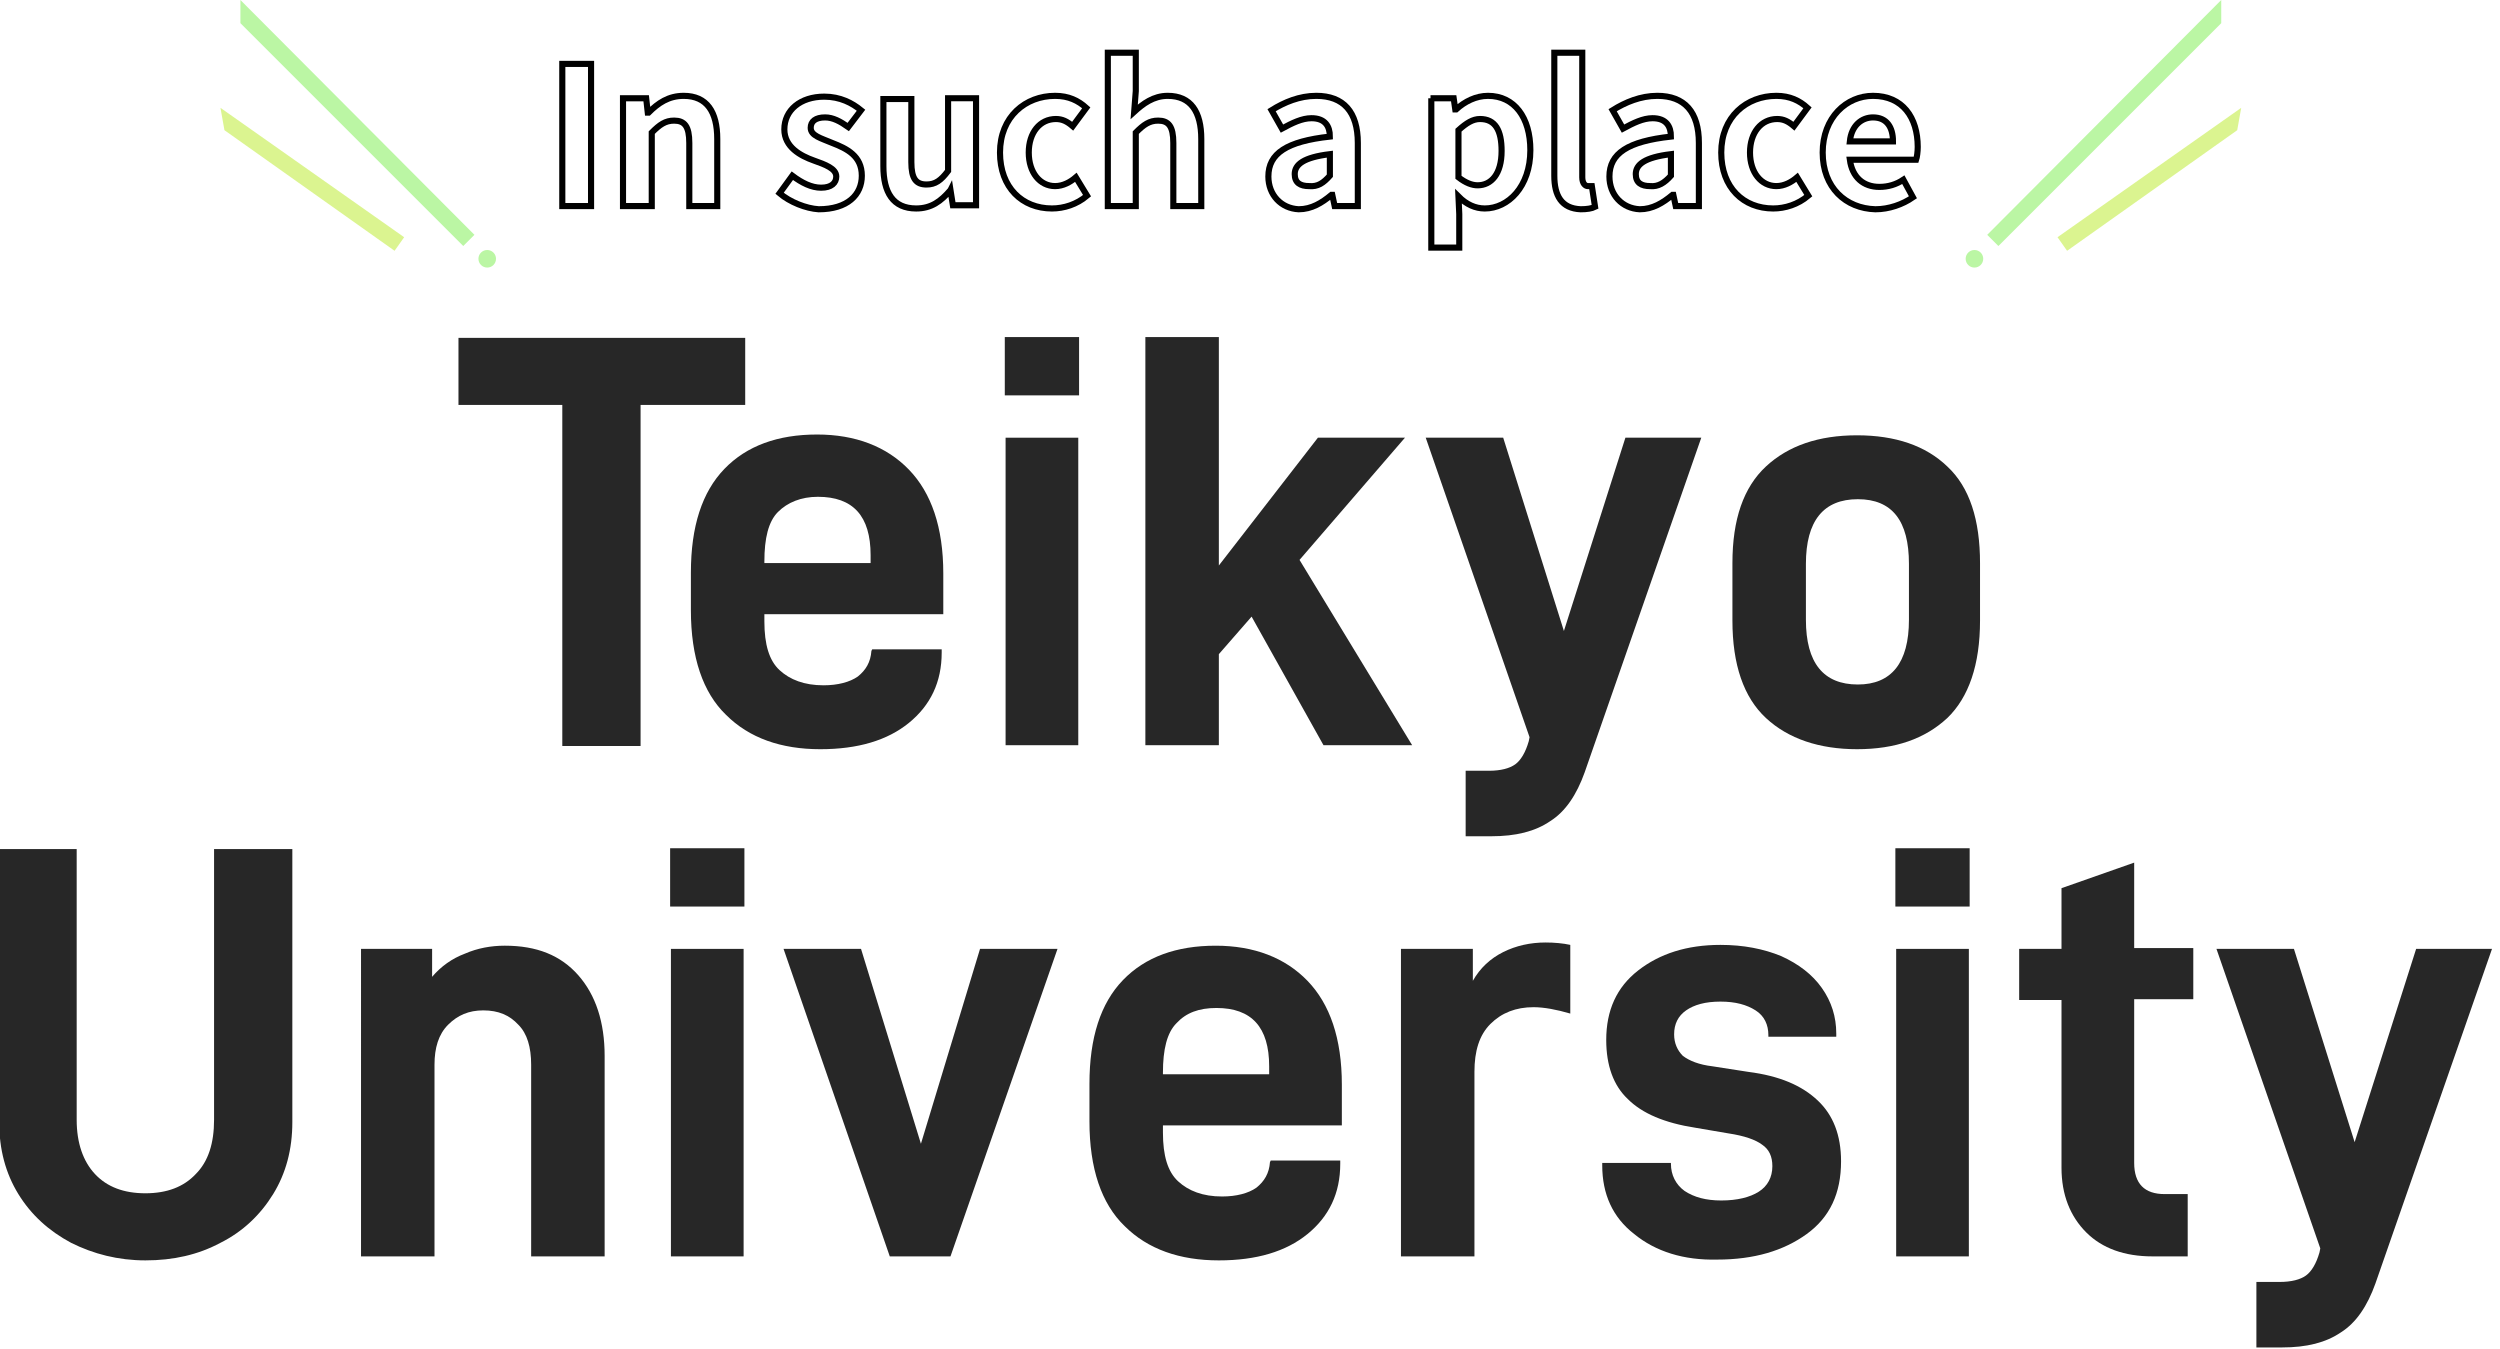 <?xml version="1.0" encoding="utf-8"?>
<!-- Generator: Adobe Illustrator 24.0.0, SVG Export Plug-In . SVG Version: 6.00 Build 0)  -->
<svg version="1.1" id="レイヤー_1" xmlns="http://www.w3.org/2000/svg" xmlns:xlink="http://www.w3.org/1999/xlink" x="0px"
	 y="0px" viewBox="0 0 313 168.9" style="enable-background:new 0 0 313 168.9;" xml:space="preserve">
<style type="text/css">
	.st0{fill:#BBF6A4;}
	.st1{fill:#DBF490;}
	.st2{fill:#272727;}
	.st3{fill:none;stroke:#000000;stroke-width:0.766;}
</style>
<title>title</title>
<g>
	<g>
		<polygon class="st0" points="59.4,29.4 58,30.8 30.1,2.9 30.1,0 		"/>
		<circle class="st0" cx="61" cy="32.4" r="1.1"/>
	</g>
	<polygon class="st1" points="50.6,29.7 49.4,31.4 28.1,16.3 27.6,13.5 	"/>
	<g>
		<polygon class="st0" points="248.8,29.4 250.2,30.8 278.1,2.9 278.1,0 		"/>
		<circle class="st0" cx="247.2" cy="32.4" r="1.1"/>
	</g>
	<polygon class="st1" points="257.6,29.7 258.8,31.4 280.1,16.3 280.6,13.5 	"/>
	<g>
		<path class="st2" d="M93.2,50.7h-13v42.7h-9.8V50.7h-13v-8.4h35.9V50.7z"/>
		<path class="st2" d="M95.7,76.8v1c0,2.9,0.6,4.9,1.9,6.1c1.3,1.2,3.1,1.9,5.5,1.9c1.8,0,3.3-0.4,4.3-1.1c1-0.8,1.6-1.8,1.7-3.2
			l0.1-0.2h8.7v0.4c0,3.7-1.4,6.6-4.1,8.8c-2.7,2.2-6.4,3.3-11.1,3.3c-4.9,0-8.9-1.4-11.8-4.3c-2.9-2.8-4.4-7.2-4.4-13.1v-4.7
			c0-5.8,1.4-10.1,4.2-13c2.8-2.9,6.7-4.3,11.6-4.3c4.8,0,8.7,1.5,11.5,4.4c2.8,2.9,4.3,7.2,4.3,13v5.1H95.7z M97.4,64.1
			c-1.2,1.2-1.7,3.3-1.7,6.2v0.2H109v-1c0-4.9-2.2-7.3-6.6-7.3C100.3,62.2,98.6,62.9,97.4,64.1z"/>
		<path class="st2" d="M125.8,42.2h9.3v7.3h-9.3V42.2z M125.9,54.8h9.1v38.5h-9.1V54.8z"/>
		<path class="st2" d="M156.7,77.2l-4.1,4.7v11.4h-9.2V42.2h9.2v28.6l12.4-16h10.9l-13.2,15.3l14.1,23.2h-11.1L156.7,77.2z"/>
		<path class="st2" d="M213,54.8l-14.6,41.9c-1,2.8-2.4,4.9-4.3,6.1c-1.9,1.3-4.3,1.9-7.4,1.9h-3.2v-8.2h2.9c1.5,0,2.6-0.3,3.3-0.8
			c0.7-0.5,1.3-1.5,1.7-2.9l0.1-0.5l-13-37.5h9.7l7.6,24.2l7.7-24.2H213z"/>
		<path class="st2" d="M221.1,89.9c-2.8-2.6-4.2-6.7-4.2-12.2v-7.2c0-5.5,1.4-9.5,4.2-12.1c2.8-2.6,6.6-3.9,11.4-3.9
			c4.8,0,8.6,1.3,11.3,3.9c2.8,2.6,4.1,6.7,4.1,12.1v7.2c0,5.5-1.4,9.6-4.1,12.2c-2.8,2.6-6.5,3.9-11.3,3.9
			C227.8,93.8,223.9,92.5,221.1,89.9z M239,77.6v-7c0-5.4-2.1-8.1-6.4-8.1c-4.3,0-6.5,2.7-6.5,8.1v7c0,5.4,2.2,8.1,6.5,8.1
			C236.8,85.7,239,83,239,77.6z"/>
		<path class="st2" d="M8.9,155.6c-2.8-1.5-5-3.5-6.6-6.1c-1.6-2.6-2.4-5.6-2.4-9v-34.2h9.7v33.9c0,2.9,0.8,5.2,2.3,6.8
			c1.5,1.6,3.6,2.4,6.3,2.4c2.7,0,4.8-0.8,6.3-2.4c1.6-1.6,2.3-3.9,2.3-6.8v-33.9h9.8v34.2c0,3.4-0.8,6.4-2.4,9
			c-1.6,2.6-3.8,4.7-6.6,6.1c-2.8,1.5-5.9,2.2-9.4,2.2C14.8,157.8,11.7,157,8.9,155.6z"/>
		<path class="st2" d="M45.1,118.8h9v3.5c1.1-1.3,2.5-2.3,4.1-2.9c1.6-0.7,3.3-1,5-1c4,0,7,1.2,9.2,3.7c2.2,2.5,3.3,5.9,3.3,10.1
			v25.1h-9.2v-24c0-2.2-0.5-3.9-1.6-5c-1.1-1.2-2.5-1.8-4.4-1.8c-1.8,0-3.2,0.6-4.4,1.8c-1.2,1.2-1.7,2.9-1.7,5v24h-9.2V118.8z"/>
		<path class="st2" d="M83.9,106.2h9.3v7.3h-9.3V106.2z M84,118.8h9.1v38.5H84V118.8z"/>
		<path class="st2" d="M98.1,118.8h9.7l7.5,24.4l7.4-24.4h9.7L119,157.3h-7.6L98.1,118.8z"/>
		<path class="st2" d="M145.6,140.8v1c0,2.9,0.6,4.9,1.9,6.1c1.3,1.2,3.1,1.9,5.5,1.9c1.8,0,3.3-0.4,4.3-1.1c1-0.8,1.6-1.8,1.7-3.2
			l0.1-0.2h8.7v0.4c0,3.7-1.4,6.6-4.1,8.8c-2.7,2.2-6.4,3.3-11.1,3.3c-4.9,0-8.9-1.4-11.8-4.3c-2.9-2.8-4.4-7.2-4.4-13.1v-4.7
			c0-5.8,1.4-10.1,4.2-13c2.8-2.9,6.7-4.3,11.6-4.3c4.8,0,8.7,1.5,11.5,4.4c2.8,2.9,4.3,7.2,4.3,13v5.1H145.6z M147.3,128.1
			c-1.2,1.2-1.7,3.3-1.7,6.2v0.2h13.3v-1c0-4.9-2.2-7.3-6.6-7.3C150.1,126.2,148.5,126.8,147.3,128.1z"/>
		<path class="st2" d="M175.4,118.8h9v4c0.9-1.6,2.2-2.8,3.8-3.6c1.6-0.8,3.4-1.2,5.3-1.2c1.1,0,2.2,0.1,3.1,0.3v8.6
			c-1.7-0.5-3.3-0.8-4.6-0.8c-2.2,0-4,0.7-5.4,2.1c-1.4,1.4-2,3.4-2,6v23.1h-9.2V118.8z"/>
		<path class="st2" d="M204.6,154.5c-2.7-2.1-4-5-4-8.6v-0.3h8.6v0.1c0,1.4,0.6,2.6,1.7,3.4c1.2,0.8,2.7,1.2,4.6,1.2
			c2,0,3.6-0.4,4.7-1.1c1.1-0.7,1.7-1.8,1.7-3.2c0-1.2-0.4-2.1-1.3-2.7c-0.8-0.6-2.2-1.1-4.2-1.4l-4.1-0.7c-3.9-0.6-6.7-1.8-8.5-3.6
			c-1.8-1.7-2.7-4.2-2.7-7.4c0-3.7,1.3-6.6,4-8.7c2.7-2.1,6.1-3.2,10.3-3.2c2.9,0,5.4,0.5,7.6,1.4c2.2,1,3.9,2.3,5.1,4
			c1.2,1.7,1.8,3.6,1.8,5.7v0.4h-8.5v-0.2c0-1.3-0.5-2.4-1.6-3.1c-1.1-0.7-2.5-1.1-4.4-1.1c-1.9,0-3.3,0.4-4.3,1.1
			c-1,0.7-1.5,1.7-1.5,3c0,1.1,0.4,2,1.1,2.7c0.8,0.6,2,1.1,3.7,1.3l4.5,0.7c3.9,0.5,6.7,1.7,8.7,3.6c1.9,1.8,2.9,4.3,2.9,7.6
			c0,4-1.4,7-4.3,9.1c-2.9,2.1-6.6,3.2-11.2,3.2C210.8,157.8,207.3,156.7,204.6,154.5z"/>
		<path class="st2" d="M237.3,106.2h9.3v7.3h-9.3V106.2z M237.4,118.8h9.1v38.5h-9.1V118.8z"/>
		<path class="st2" d="M267.2,125.2v20.4c0,2.6,1.3,3.9,3.8,3.9h2.9v7.8h-4.4c-3.5,0-6.3-1-8.3-3c-2-2-3.1-4.7-3.1-8.1v-21h-5.3
			v-6.4h5.3v-7.6l9.1-3.2v10.7h7.4v6.4H267.2z"/>
		<path class="st2" d="M312,118.8l-14.6,41.9c-1,2.8-2.4,4.9-4.3,6.1c-1.9,1.3-4.3,1.9-7.4,1.9h-3.2v-8.2h2.9c1.5,0,2.6-0.3,3.3-0.8
			c0.7-0.5,1.3-1.5,1.7-2.9l0.1-0.5l-13-37.5h9.7l7.6,24.2l7.7-24.2H312z"/>
	</g>
	<g>
		<g>
			<path class="st3" d="M70.4,8h3.6v17.8h-3.6V8z"/>
			<path class="st3" d="M78,12.3h2.9l0.2,1.8h0.1c1.2-1.2,2.5-2.1,4.4-2.1c2.9,0,4.2,2,4.2,5.4v8.4h-3.5v-7.9c0-2.1-0.6-2.8-1.9-2.8
				c-1.1,0-1.8,0.5-2.8,1.5v9.2H78V12.3z"/>
			<path class="st3" d="M97.6,24.2l1.6-2.2c1.2,0.9,2.4,1.5,3.6,1.5c1.3,0,1.9-0.6,1.9-1.4c0-1-1.4-1.5-2.8-2
				c-1.7-0.6-3.7-1.7-3.7-3.9c0-2.4,2-4.1,5-4.1c2,0,3.5,0.8,4.6,1.7l-1.6,2.1c-1-0.7-1.9-1.2-2.9-1.2c-1.2,0-1.8,0.5-1.8,1.3
				c0,1,1.3,1.3,2.7,1.9c1.8,0.7,3.7,1.6,3.7,4.1c0,2.4-1.8,4.2-5.4,4.2C100.9,26.1,98.9,25.3,97.6,24.2z"/>
			<path class="st3" d="M110.6,20.8v-8.4h3.5v7.9c0,2.1,0.6,2.8,1.9,2.8c1.1,0,1.8-0.5,2.7-1.7v-9.1h3.5v13.4h-2.9l-0.3-1.9H119
				c-1.2,1.4-2.4,2.3-4.3,2.3C111.8,26.1,110.6,24.1,110.6,20.8z"/>
			<path class="st3" d="M125.2,19.1c0-4.5,3.2-7.1,6.9-7.1c1.7,0,2.9,0.6,3.9,1.5l-1.7,2.3c-0.7-0.6-1.3-0.9-2.1-0.9
				c-2,0-3.4,1.7-3.4,4.2c0,2.5,1.4,4.2,3.3,4.2c1,0,1.9-0.5,2.6-1.1l1.4,2.3c-1.3,1.1-2.9,1.6-4.4,1.6
				C128,26.1,125.2,23.5,125.2,19.1z"/>
			<path class="st3" d="M138.7,6.6h3.5v4.8L142,14c1.1-1,2.4-2,4.2-2c2.9,0,4.2,2,4.2,5.4v8.4h-3.5v-7.9c0-2.1-0.6-2.8-1.9-2.8
				c-1.1,0-1.8,0.5-2.8,1.5v9.2h-3.5V6.6z"/>
			<path class="st3" d="M158.8,22.1c0-2.9,2.3-4.4,7.7-5c0-1.3-0.6-2.3-2.3-2.3c-1.2,0-2.4,0.6-3.7,1.3l-1.3-2.3
				c1.6-1,3.5-1.8,5.6-1.8c3.4,0,5.2,2,5.2,5.9v7.9h-2.9l-0.3-1.4h-0.1c-1.2,1-2.5,1.8-4.1,1.8C160.4,26.1,158.8,24.4,158.8,22.1z
				 M166.5,22v-2.7c-3.3,0.4-4.4,1.3-4.4,2.5c0,1.1,0.7,1.5,1.8,1.5C165,23.4,165.7,22.9,166.5,22z"/>
			<path class="st3" d="M179.1,12.3h2.9l0.2,1.4h0.1c1.1-1,2.5-1.7,4-1.7c3.3,0,5.3,2.7,5.3,6.8c0,4.6-2.8,7.3-5.7,7.3
				c-1.2,0-2.3-0.5-3.3-1.5l0.1,2.2V31h-3.5V12.3z M188,18.9c0-2.6-0.8-4-2.7-4c-0.9,0-1.7,0.5-2.7,1.4v5.9c0.9,0.7,1.7,1,2.4,1
				C186.7,23.2,188,21.8,188,18.9z"/>
			<path class="st3" d="M194.6,22V6.6h3.5v15.6c0,0.8,0.4,1.1,0.7,1.1c0.1,0,0.2,0,0.5,0l0.4,2.6c-0.4,0.2-1,0.3-1.8,0.3
				C195.5,26.1,194.6,24.5,194.6,22z"/>
			<path class="st3" d="M201.5,22.1c0-2.9,2.3-4.4,7.7-5c0-1.3-0.6-2.3-2.3-2.3c-1.2,0-2.4,0.6-3.7,1.3l-1.3-2.3
				c1.6-1,3.5-1.8,5.6-1.8c3.4,0,5.2,2,5.2,5.9v7.9h-2.9l-0.3-1.4h-0.1c-1.2,1-2.5,1.8-4.1,1.8C203.1,26.1,201.5,24.4,201.5,22.1z
				 M209.2,22v-2.7c-3.3,0.4-4.4,1.3-4.4,2.5c0,1.1,0.7,1.5,1.8,1.5C207.6,23.4,208.4,22.9,209.2,22z"/>
			<path class="st3" d="M215.5,19.1c0-4.5,3.2-7.1,6.9-7.1c1.7,0,2.9,0.6,3.9,1.5l-1.7,2.3c-0.7-0.6-1.3-0.9-2.1-0.9
				c-2,0-3.4,1.7-3.4,4.2c0,2.5,1.4,4.2,3.3,4.2c1,0,1.9-0.5,2.6-1.1l1.4,2.3c-1.3,1.1-2.9,1.6-4.4,1.6
				C218.3,26.1,215.5,23.5,215.5,19.1z"/>
			<path class="st3" d="M228.2,19.1c0-4.4,3-7.1,6.3-7.1c3.7,0,5.6,2.7,5.6,6.4c0,0.6-0.1,1.3-0.2,1.6h-8.3c0.3,2.2,1.7,3.4,3.7,3.4
				c1.1,0,2.1-0.3,3-0.9l1.2,2.2c-1.3,0.9-3,1.5-4.7,1.5C231.1,26.1,228.2,23.5,228.2,19.1z M237,17.7c0-1.8-0.8-3-2.5-3
				c-1.4,0-2.7,1-2.9,3H237z"/>
		</g>
	</g>
</g>
</svg>
